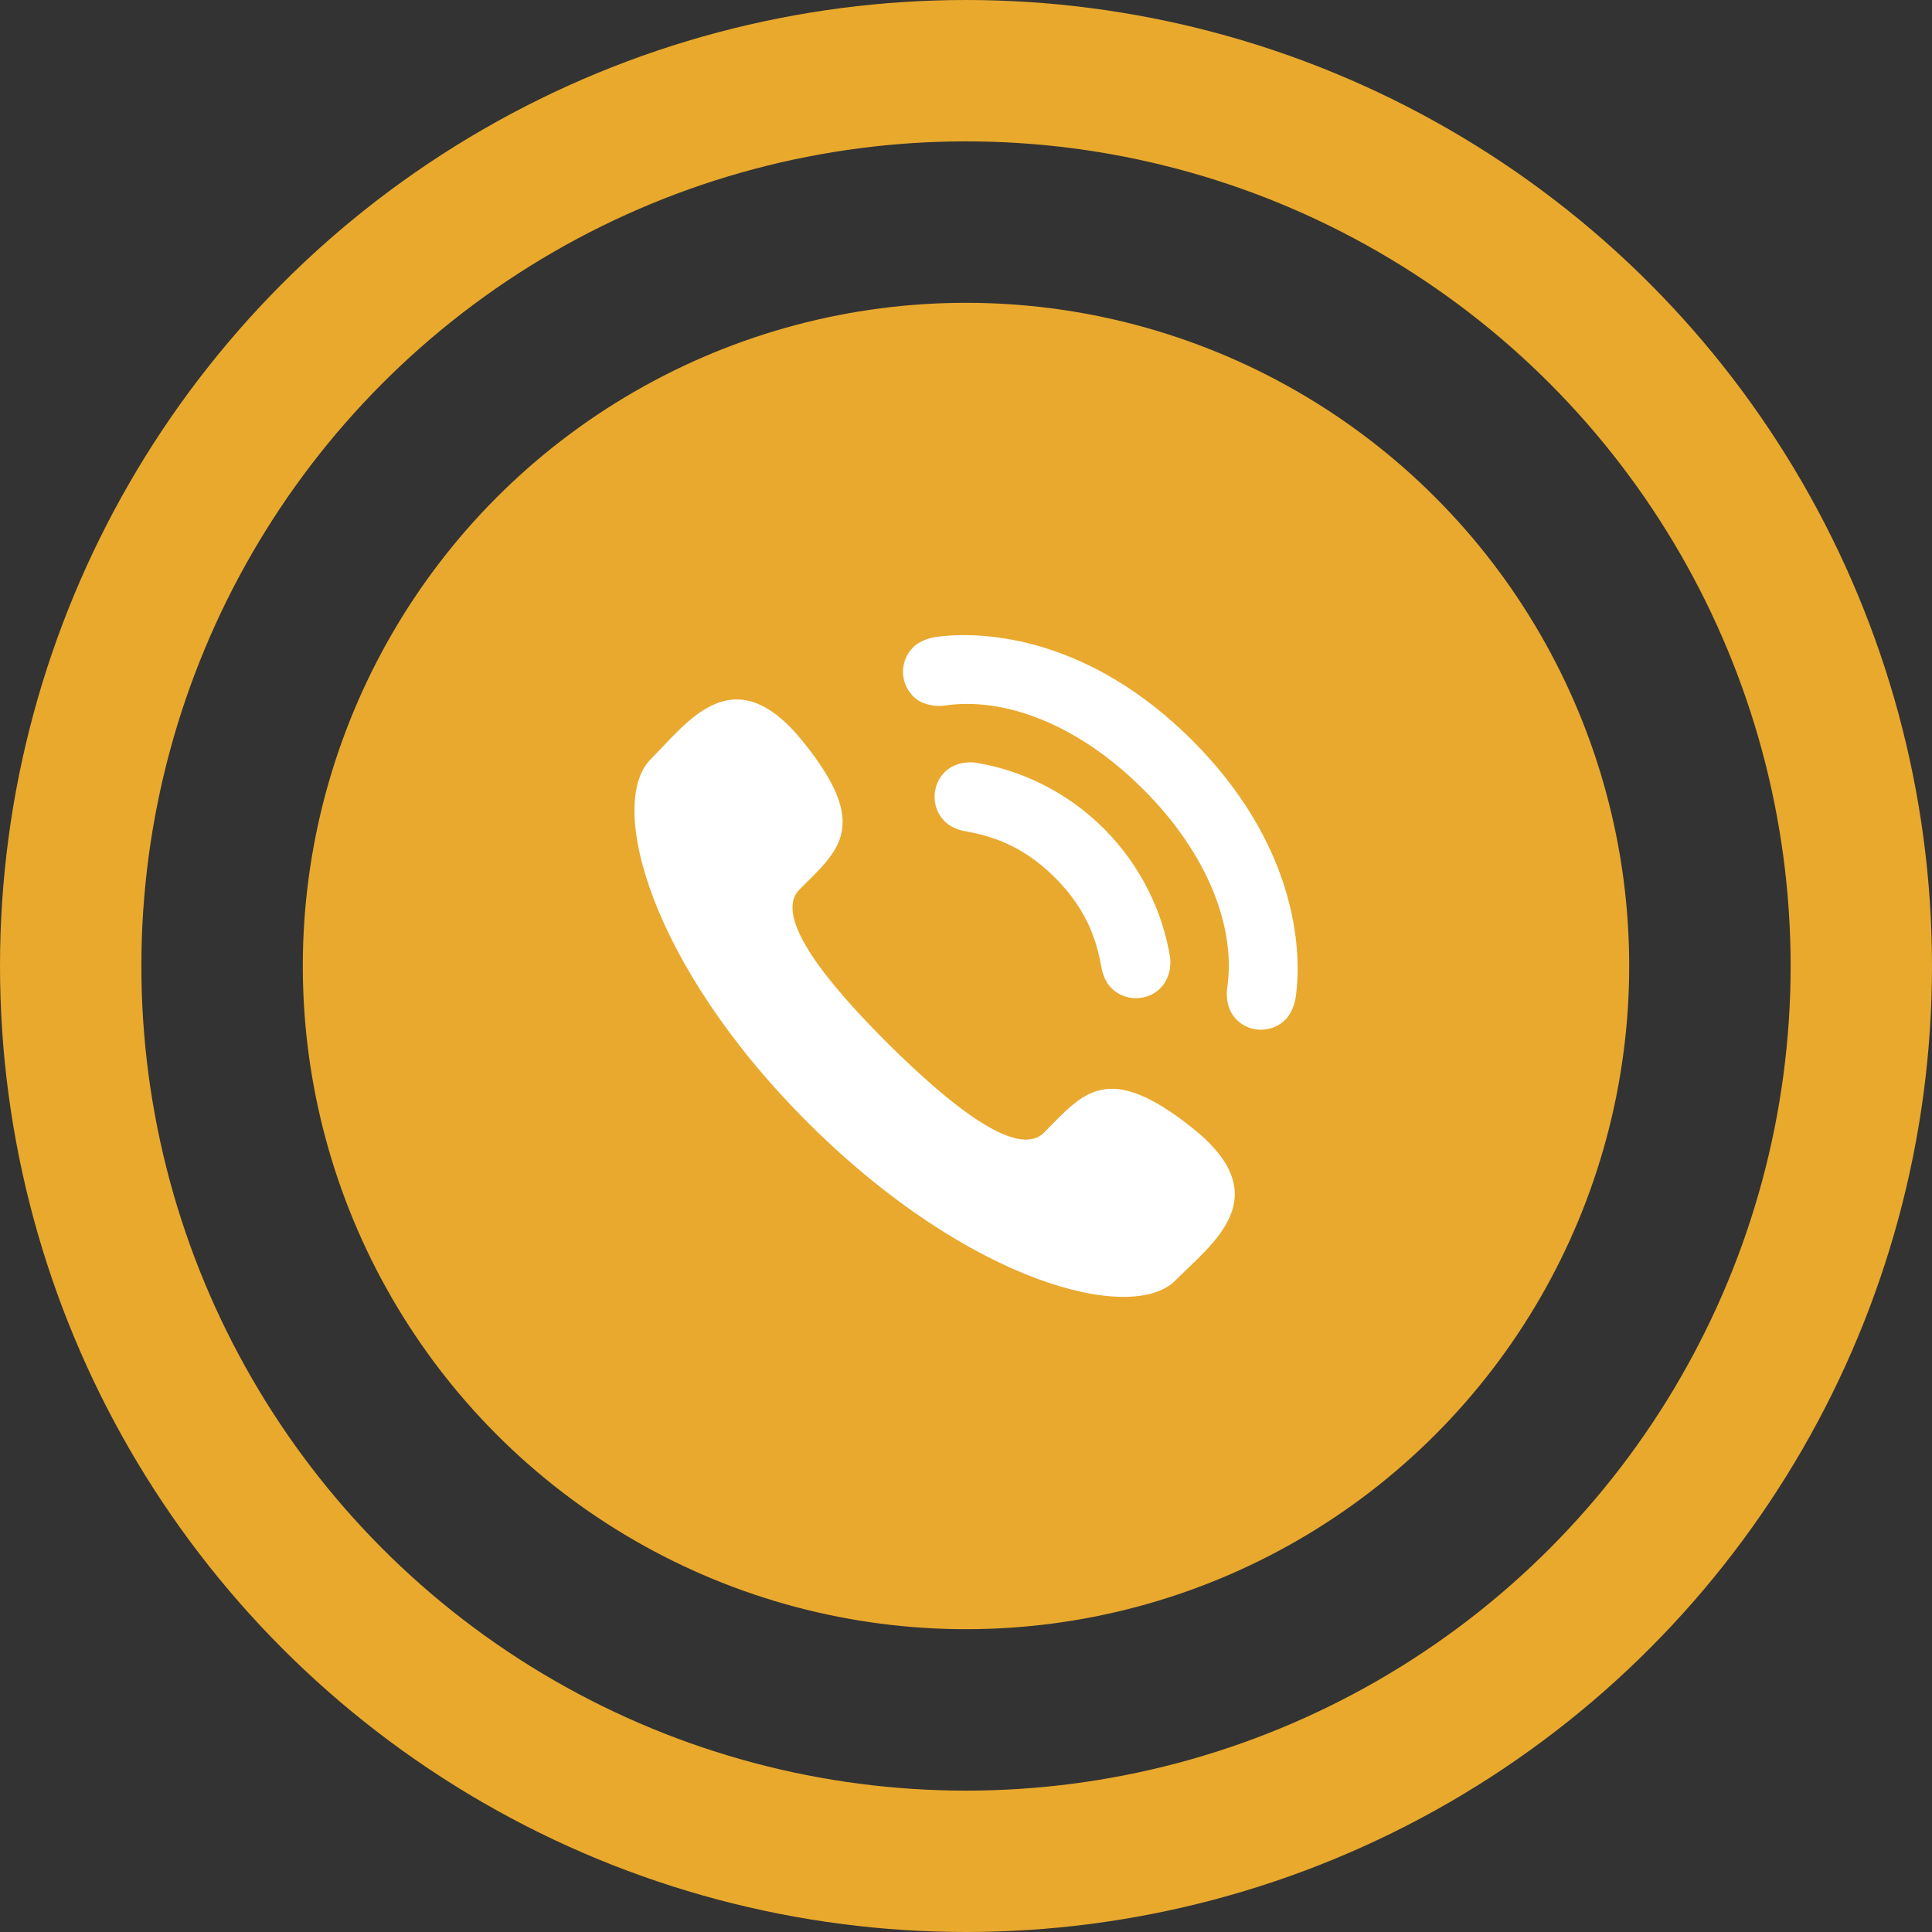 <?xml version="1.0" encoding="utf-8"?>
<!-- Generator: Adobe Illustrator 15.0.0, SVG Export Plug-In  -->
<!DOCTYPE svg PUBLIC "-//W3C//DTD SVG 1.1//EN" "http://www.w3.org/Graphics/SVG/1.1/DTD/svg11.dtd">
<svg version="1.1"
	 xmlns="http://www.w3.org/2000/svg" xmlns:xlink="http://www.w3.org/1999/xlink" xmlns:a="http://ns.adobe.com/AdobeSVGViewerExtensions/3.0/"
	 x="0px" y="0px" width="41px" height="41px" viewBox="0 0 41 41" enable-background="new 0 0 41 41" xml:space="preserve">
<rect x="0" y="0" width="41" height="41" fill="#333333" stroke="none"/>
<defs>
</defs>
<circle fill="#E9A92E" cx="20.5" cy="20.5" r="14.074"/>
<circle fill="none" stroke="#E9A92D" stroke-width="3" stroke-miterlimit="10" cx="20.5" cy="20.5" r="19"/>
<path fill="#FFFFFF" d="M18.861,22.163c1.263,1.252,2.723,2.449,3.296,1.872c0.822-0.828,1.328-1.548,3.151-0.095
	c1.822,1.454,0.43,2.434-0.365,3.234c-0.918,0.925-4.356,0.065-7.764-3.316c-3.408-3.384-4.294-6.815-3.375-7.74
	c0.795-0.802,1.764-2.2,3.23-0.388c1.468,1.812,0.752,2.323-0.069,3.149C16.39,19.457,17.598,20.909,18.861,22.163 M20.69,16.183
	c0,0-0.38-0.06-0.647,0.207c-0.274,0.276-0.286,0.749,0.003,1.039c0.171,0.169,0.413,0.206,0.413,0.206
	c0.469,0.088,1.177,0.237,1.931,0.991c0.753,0.754,0.902,1.461,0.99,1.931c0,0,0.036,0.241,0.207,0.413
	c0.29,0.29,0.763,0.277,1.036,0.003c0.268-0.268,0.209-0.648,0.209-0.648c-0.15-0.952-0.612-1.946-1.404-2.738
	C22.637,16.793,21.642,16.333,20.69,16.183 M24.263,16.752c1.381,1.381,1.97,2.948,1.779,4.219c0,0-0.066,0.401,0.196,0.665
	c0.295,0.296,0.763,0.28,1.041,0.002c0.177-0.178,0.217-0.467,0.217-0.467c0.158-1.097-0.042-3.306-2.193-5.458
	c-2.152-2.152-4.361-2.35-5.458-2.193c0,0-0.29,0.039-0.467,0.217c-0.278,0.276-0.294,0.745,0.001,1.04
	c0.264,0.262,0.666,0.196,0.666,0.196C21.314,14.783,22.883,15.371,24.263,16.752"/>
</svg>
